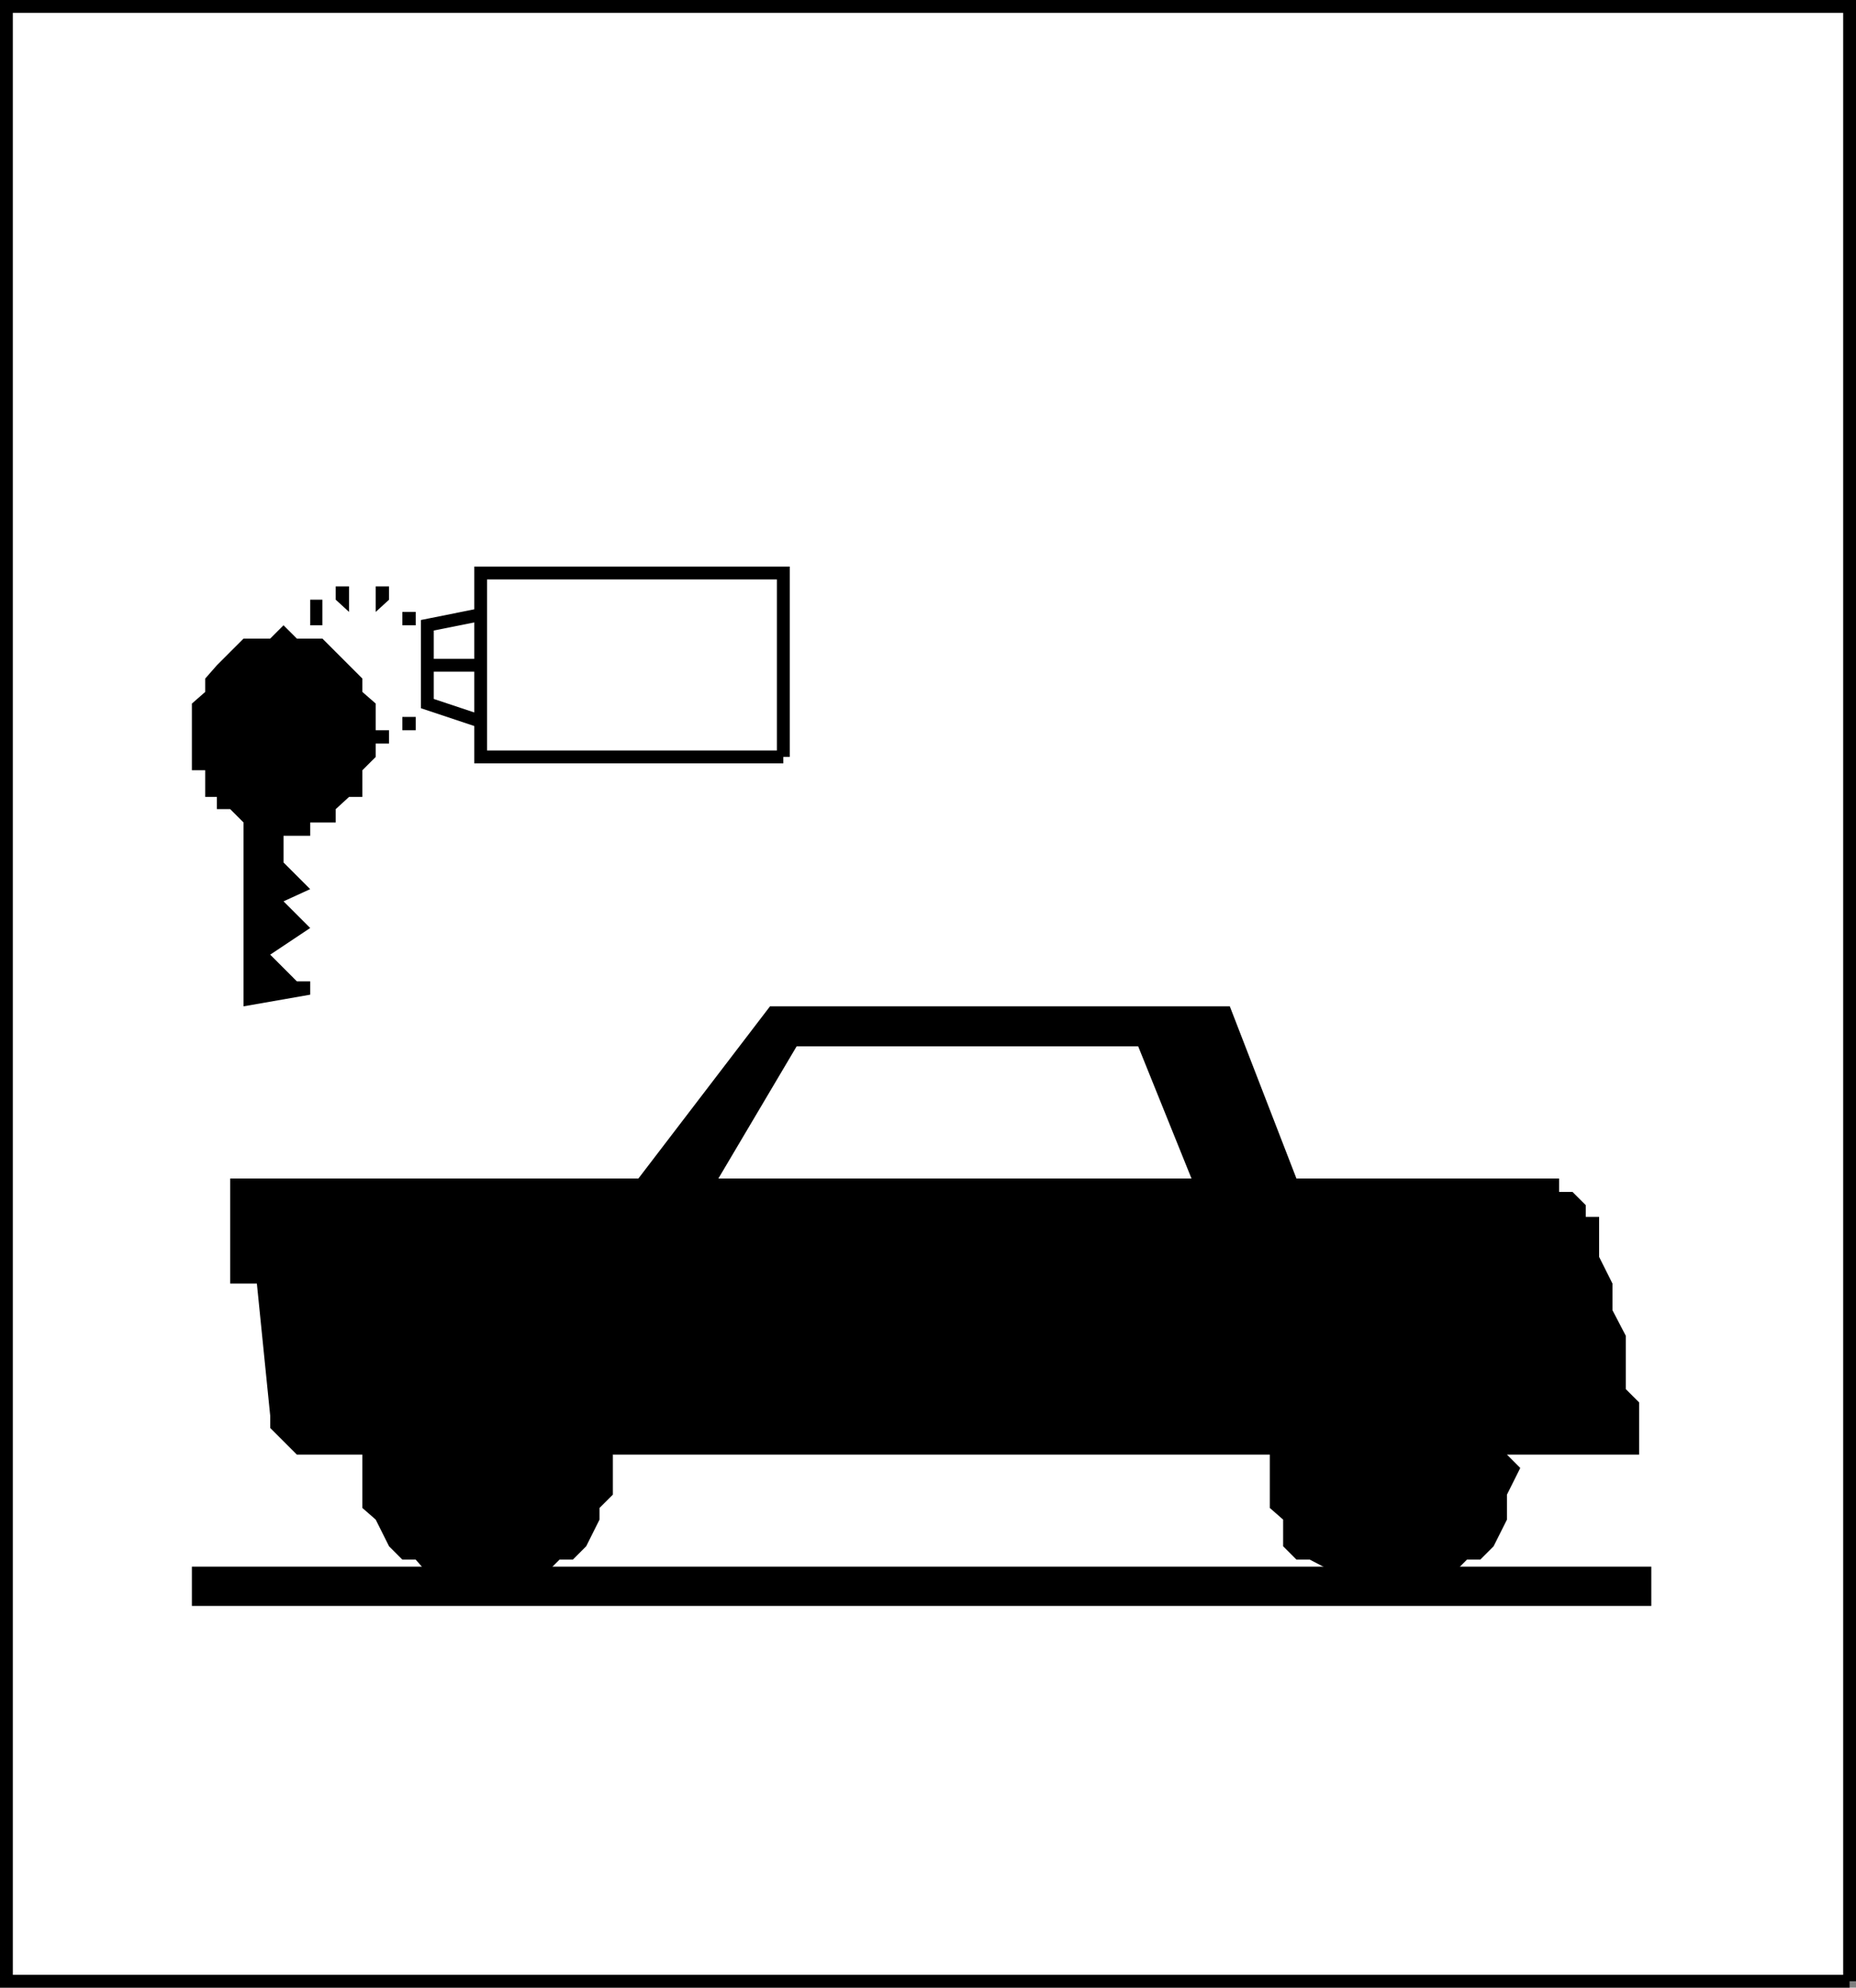 <svg xmlns="http://www.w3.org/2000/svg" width="334.211" height="357.813"><rect width="100%" height="100%" fill="#808080" stroke="none"/><path fill="#fff" stroke="#000" stroke-miterlimit="10" stroke-width="2.313" d="M333.055 356.656V1.156H1.156v355.5h331.899"/><path d="M41.453 212.156h239.301v2.403h2.402l2.399 2.398v2.102h2.398v7.2l2.403 4.8v4.797l2.398 4.601v9.602l2.402 2.398v9.399H53.453l-4.797-4.797v-2.203l-2.402-23.797h-4.8v-18.903"/><path d="M86.555 285.559h7.2l4.6-2.403 2.4-2.398h2.402l2.398-2.402 2.398-4.797v-2.102l2.403-2.398v-7.203l-2.403-2.399v-2.398l-2.398-4.602-4.8-4.8h-2.4l-4.6-2.399h-14.4l-2.402 2.399h-2.097l-4.801 4.8-2.399 4.602-2.402 2.398v12l2.402 2.102 2.399 4.797 2.398 2.402h2.403l2.097 2.399 2.403 2.402h7.199m163.5 0h7.2l4.5-2.403 2.402-2.398h2.398l2.398-2.402 2.403-4.797v-4.5l2.398-4.8-2.398-2.403v-4.797l-2.403-4.602-2.398-2.398-2.399-2.402h-2.402l-4.5-2.399h-14.398l-2.403 2.399h-4.597l-4.801 4.8v4.602l-2.398 2.398v12l2.398 2.102v4.797l2.398 2.402h2.403l4.597 2.399 2.403 2.402h7.199"/><path fill="none" stroke="#000" stroke-miterlimit="10" stroke-width="7.075" d="M34.555 285.559h262.8"/><path d="m129.356 212.156 14.097-23.8h61.5l9.602 23.8h18.898l-12-31h-82.797l-23.703 31h14.403"/><path fill="none" stroke="#000" stroke-miterlimit="10" stroke-width="2.313" d="m91.356 131.457-14.403-4.8v-14.098l12-2.403m-12 9.602h12"/><path d="M62.856 110.156v-4.597h-2.403v2.398l2.403 2.2m-7 2.402h2.199v-4.602h-2.2v4.602"/><path fill="#fff" d="M51.055 122.156h2.398v-4.8h-4.797v2.402h2.399v2.398"/><path d="m67.656 110.156 2.399-2.199v-2.398h-2.399v4.598m4.797 2.402h2.403v-2.402h-2.403v-2.2 4.602m2.403 18.898v-2.398h-2.403v2.398h2.403m-4.801 2.399v-4.797 2.398h-2.399v2.399h2.399m-16.602 16.601h2.403v-2.398h4.597v-2.402l2.403-2.2h2.398v-4.8l2.402-2.399v-9.602l-2.402-2.097v-2.403l-7.2-7.199h-4.6l-2.4-2.398-2.398 2.398h-4.8l-2.403 2.399-2.398 2.402-2.102 2.398v2.403l-2.398 2.097v12h2.398v4.801h2.102v2.2h2.398l2.403 2.402v33.098l12-2.098v-2.402h-2.403l-4.797-4.801 7.2-4.797-4.801-4.8 4.8-2.2-4.8-4.8v-4.802h2.398"/><path fill="#fff" stroke="#000" stroke-miterlimit="10" stroke-width="2.313" d="M141.055 136.258v-33.102h-54.5v33.102h54.5"/></svg>
